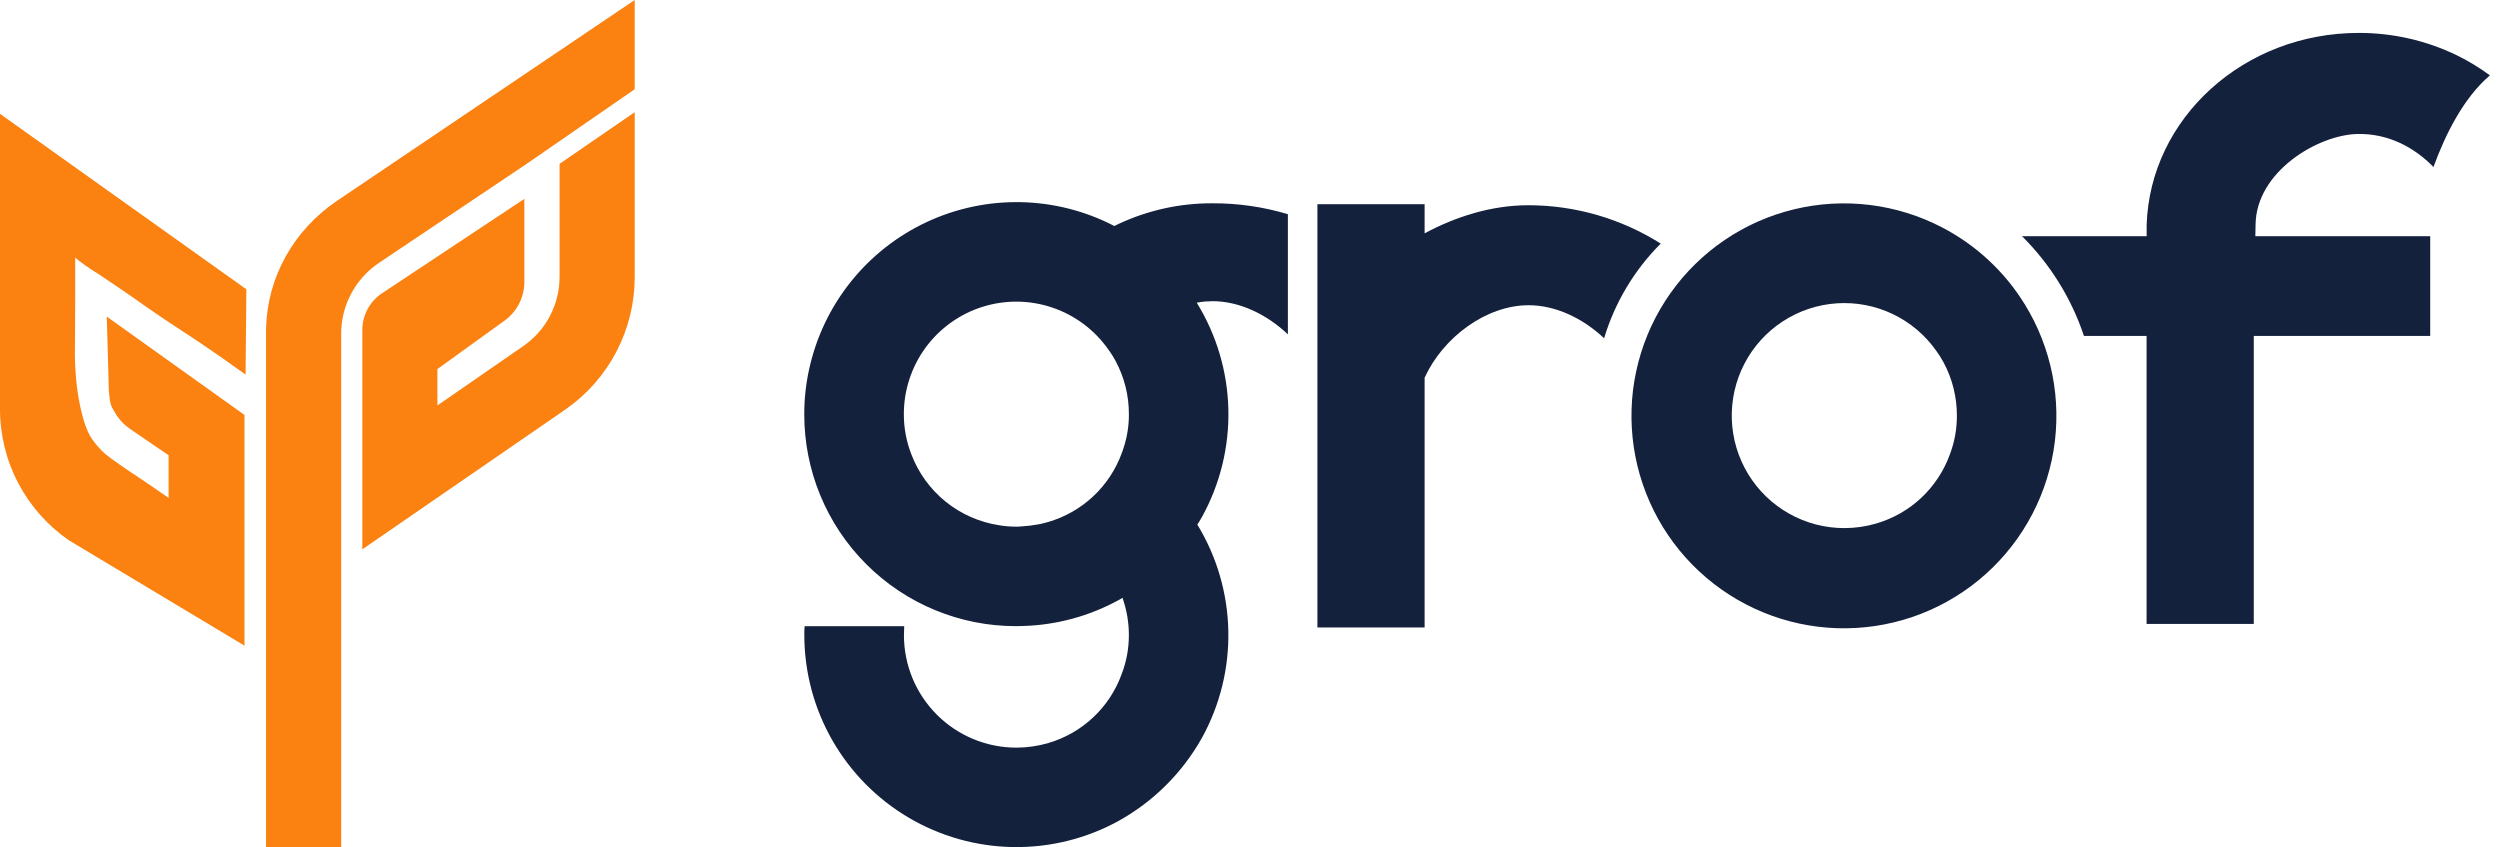 <svg width="177" height="60" viewBox="0 0 177 60" fill="none" xmlns="http://www.w3.org/2000/svg">
<path d="M7.87771e-05 8.059L17.443 20.482L17.387 26.52C16.257 25.704 15.284 25.031 14.535 24.521C12.983 23.467 12.737 23.354 11.059 22.209C9.723 21.297 9.71 21.249 8.254 20.264C7.714 19.898 7.445 19.715 7.063 19.465C6.52 19.111 6.377 19.033 6.036 18.79C5.726 18.568 5.481 18.372 5.325 18.244C5.325 19.184 5.325 20.125 5.325 21.067C5.325 22.15 5.32 23.232 5.309 24.312C5.296 24.751 5.294 25.341 5.331 26.041C5.368 26.741 5.431 27.259 5.449 27.409C5.471 27.591 5.765 29.971 6.48 31.028C6.758 31.446 7.091 31.824 7.47 32.153C7.694 32.345 7.947 32.524 8.455 32.88C8.929 33.217 9.286 33.447 9.32 33.469C9.787 33.776 10.568 34.3 11.936 35.25V32.231L11.611 32.01L10.818 31.47L10.195 31.045L10.027 30.925C9.484 30.556 9.404 30.512 9.183 30.347C9.023 30.234 8.871 30.11 8.728 29.976C8.624 29.873 8.544 29.782 8.502 29.731C8.422 29.636 8.347 29.537 8.278 29.434C8.244 29.384 8.215 29.338 8.163 29.25C8.03 29.026 7.962 28.913 7.919 28.822C7.799 28.567 7.774 28.335 7.728 27.899C7.728 27.872 7.714 27.775 7.706 27.643C7.689 27.399 7.693 27.215 7.693 27.154C7.693 27.154 7.682 26.832 7.666 26.189L7.634 25.085L7.618 24.504L7.603 23.943C7.603 23.943 7.559 22.425 7.559 22.416L17.311 29.38V45.715L4.905 38.272C3.387 37.231 2.146 35.835 1.291 34.205C0.436 32.575 -0.007 30.76 7.87771e-05 28.92V8.059Z" fill="#FB8110"/>
<path d="M44.937 0V6.318L37.291 11.597L26.815 18.622C25.993 19.177 25.321 19.926 24.857 20.803C24.393 21.68 24.152 22.657 24.155 23.649V60H18.836V23.276C18.919 19.618 20.789 16.294 23.865 14.214L44.937 0Z" fill="#FB8110"/>
<path d="M39.618 11.6L44.938 7.942V19.608C44.939 21.443 44.498 23.251 43.652 24.879C42.806 26.507 41.579 27.907 40.077 28.96L25.653 38.892V23.362C25.653 22.847 25.781 22.339 26.025 21.885C26.269 21.431 26.622 21.044 27.052 20.76L37.125 14.079V19.955C37.125 20.491 36.998 21.019 36.755 21.496C36.511 21.973 36.158 22.385 35.724 22.7L30.969 26.128V28.705L37.041 24.508C37.836 23.96 38.485 23.227 38.934 22.373C39.383 21.518 39.618 20.568 39.618 19.603V11.6Z" fill="#FB8110"/>
<path d="M108.227 14.53C105.582 14.53 103.064 15.341 100.863 16.52V14.456H93.273V44.423H100.863V43.401V32.421V26.741C102.165 23.886 105.223 21.61 108.227 21.61C110.141 21.61 112.077 22.536 113.57 23.95C114.332 21.419 115.71 19.116 117.579 17.247C114.779 15.479 111.538 14.537 108.227 14.53Z" fill="#14213D"/>
<path d="M79.171 15.866L79.109 15.898C79.035 15.925 78.964 15.961 78.897 16.002C76.851 14.939 74.587 14.361 72.282 14.313C69.977 14.265 67.692 14.748 65.603 15.725C63.515 16.702 61.679 18.147 60.238 19.947C58.798 21.747 57.791 23.855 57.295 26.106C57.059 27.162 56.941 28.24 56.942 29.321C56.938 31.293 57.324 33.247 58.076 35.07C58.829 36.893 59.935 38.55 61.33 39.944C62.724 41.339 64.381 42.445 66.204 43.197C68.027 43.95 69.981 44.336 71.953 44.331C72.101 44.331 72.26 44.331 72.408 44.321C74.783 44.257 77.109 43.629 79.193 42.488C79.289 42.438 79.38 42.382 79.468 42.319C79.772 43.172 79.926 44.07 79.924 44.974C79.925 45.911 79.754 46.84 79.418 47.715C78.998 48.882 78.309 49.933 77.406 50.783C76.504 51.633 75.413 52.257 74.223 52.606C73.486 52.822 72.721 52.932 71.953 52.933C69.842 52.931 67.818 52.091 66.326 50.597C64.835 49.103 63.998 47.078 63.999 44.967C63.999 44.757 64.009 44.544 64.019 44.333H56.968C56.95 44.544 56.942 44.756 56.946 44.967C56.949 47.575 57.63 50.138 58.923 52.402C60.217 54.667 62.077 56.556 64.322 57.883C66.567 59.21 69.118 59.93 71.726 59.972C74.334 60.014 76.907 59.377 79.193 58.123C81.669 56.748 83.713 54.712 85.097 52.242C86.378 49.919 87.022 47.299 86.965 44.647C86.908 41.995 86.151 39.405 84.771 37.14C84.852 37.024 84.926 36.904 84.994 36.779C85.035 36.723 85.07 36.663 85.1 36.6C86.388 34.266 87.033 31.63 86.968 28.965C86.902 26.299 86.13 23.698 84.729 21.43C84.897 21.397 85.066 21.377 85.235 21.355C85.277 21.355 85.309 21.345 85.351 21.345C85.45 21.337 85.549 21.333 85.648 21.335C85.711 21.325 85.775 21.321 85.839 21.323C87.753 21.323 89.689 22.254 91.182 23.673V15.165C89.449 14.645 87.648 14.385 85.839 14.393C83.534 14.383 81.257 14.886 79.171 15.866ZM71.953 37.287C71.535 37.289 71.117 37.255 70.705 37.182C69.328 36.966 68.032 36.391 66.948 35.514C65.864 34.637 65.031 33.49 64.532 32.188C64.174 31.275 63.99 30.302 63.992 29.321C63.991 27.628 64.531 25.978 65.531 24.612C66.532 23.246 67.943 22.234 69.558 21.725C71.173 21.215 72.908 21.234 74.512 21.779C76.116 22.323 77.504 23.365 78.475 24.752C78.52 24.811 78.564 24.873 78.606 24.936C78.743 25.135 78.868 25.342 78.983 25.555C79.605 26.712 79.929 28.007 79.925 29.321C79.931 30.148 79.799 30.971 79.534 31.755C79.513 31.83 79.488 31.904 79.46 31.977C79.448 32.009 79.438 32.03 79.428 32.062C79.006 33.229 78.315 34.28 77.411 35.13C76.506 35.98 75.414 36.604 74.223 36.953L73.936 37.03C73.839 37.056 73.741 37.079 73.641 37.101L73.564 37.116C73.534 37.123 73.504 37.128 73.474 37.132L73.398 37.143C73.073 37.204 72.744 37.243 72.413 37.26C72.261 37.279 72.107 37.288 71.953 37.287Z" fill="#14213D"/>
<path d="M137.521 16.112C134.294 14.424 130.565 13.964 127.025 14.818C123.485 15.671 120.374 17.78 118.271 20.753C116.168 23.726 115.214 27.36 115.587 30.983C115.96 34.605 117.634 37.969 120.3 40.451C122.965 42.932 126.439 44.363 130.079 44.477C133.719 44.591 137.276 43.381 140.092 41.071C142.907 38.761 144.789 35.509 145.388 31.917C145.987 28.325 145.263 24.637 143.35 21.539C141.932 19.237 139.918 17.362 137.521 16.112ZM138.051 32.171C137.629 33.338 136.937 34.389 136.033 35.239C135.129 36.089 134.037 36.713 132.846 37.062C132.11 37.279 131.348 37.389 130.581 37.389C129.212 37.391 127.866 37.039 126.672 36.368C125.479 35.698 124.478 34.731 123.767 33.561C123.056 32.391 122.658 31.058 122.613 29.689C122.567 28.321 122.875 26.964 123.506 25.75C124.138 24.535 125.071 23.503 126.218 22.755C127.364 22.006 128.684 21.565 130.05 21.475C131.416 21.385 132.782 21.649 134.016 22.24C135.251 22.832 136.312 23.732 137.098 24.853C137.286 25.109 137.455 25.377 137.604 25.658C138.226 26.815 138.55 28.11 138.547 29.424C138.552 30.362 138.384 31.294 138.051 32.171Z" fill="#14213D"/>
<path d="M173.934 3.91C171.77 2.864 169.397 2.324 166.994 2.331C158.854 2.331 152.231 8.37 151.983 15.913C151.983 16.055 151.983 16.196 151.983 16.34V16.722H143.159C145.153 18.702 146.655 21.121 147.544 23.786H151.978V44.175H159.568V23.786H172.059V16.722H159.679L159.694 15.913C159.728 12.14 164.135 9.526 166.947 9.485C169.117 9.453 170.942 10.442 172.29 11.825C173.133 9.511 174.415 6.934 176.285 5.336C175.546 4.79 174.759 4.313 173.934 3.91Z" fill="#14213D"/>
</svg>
